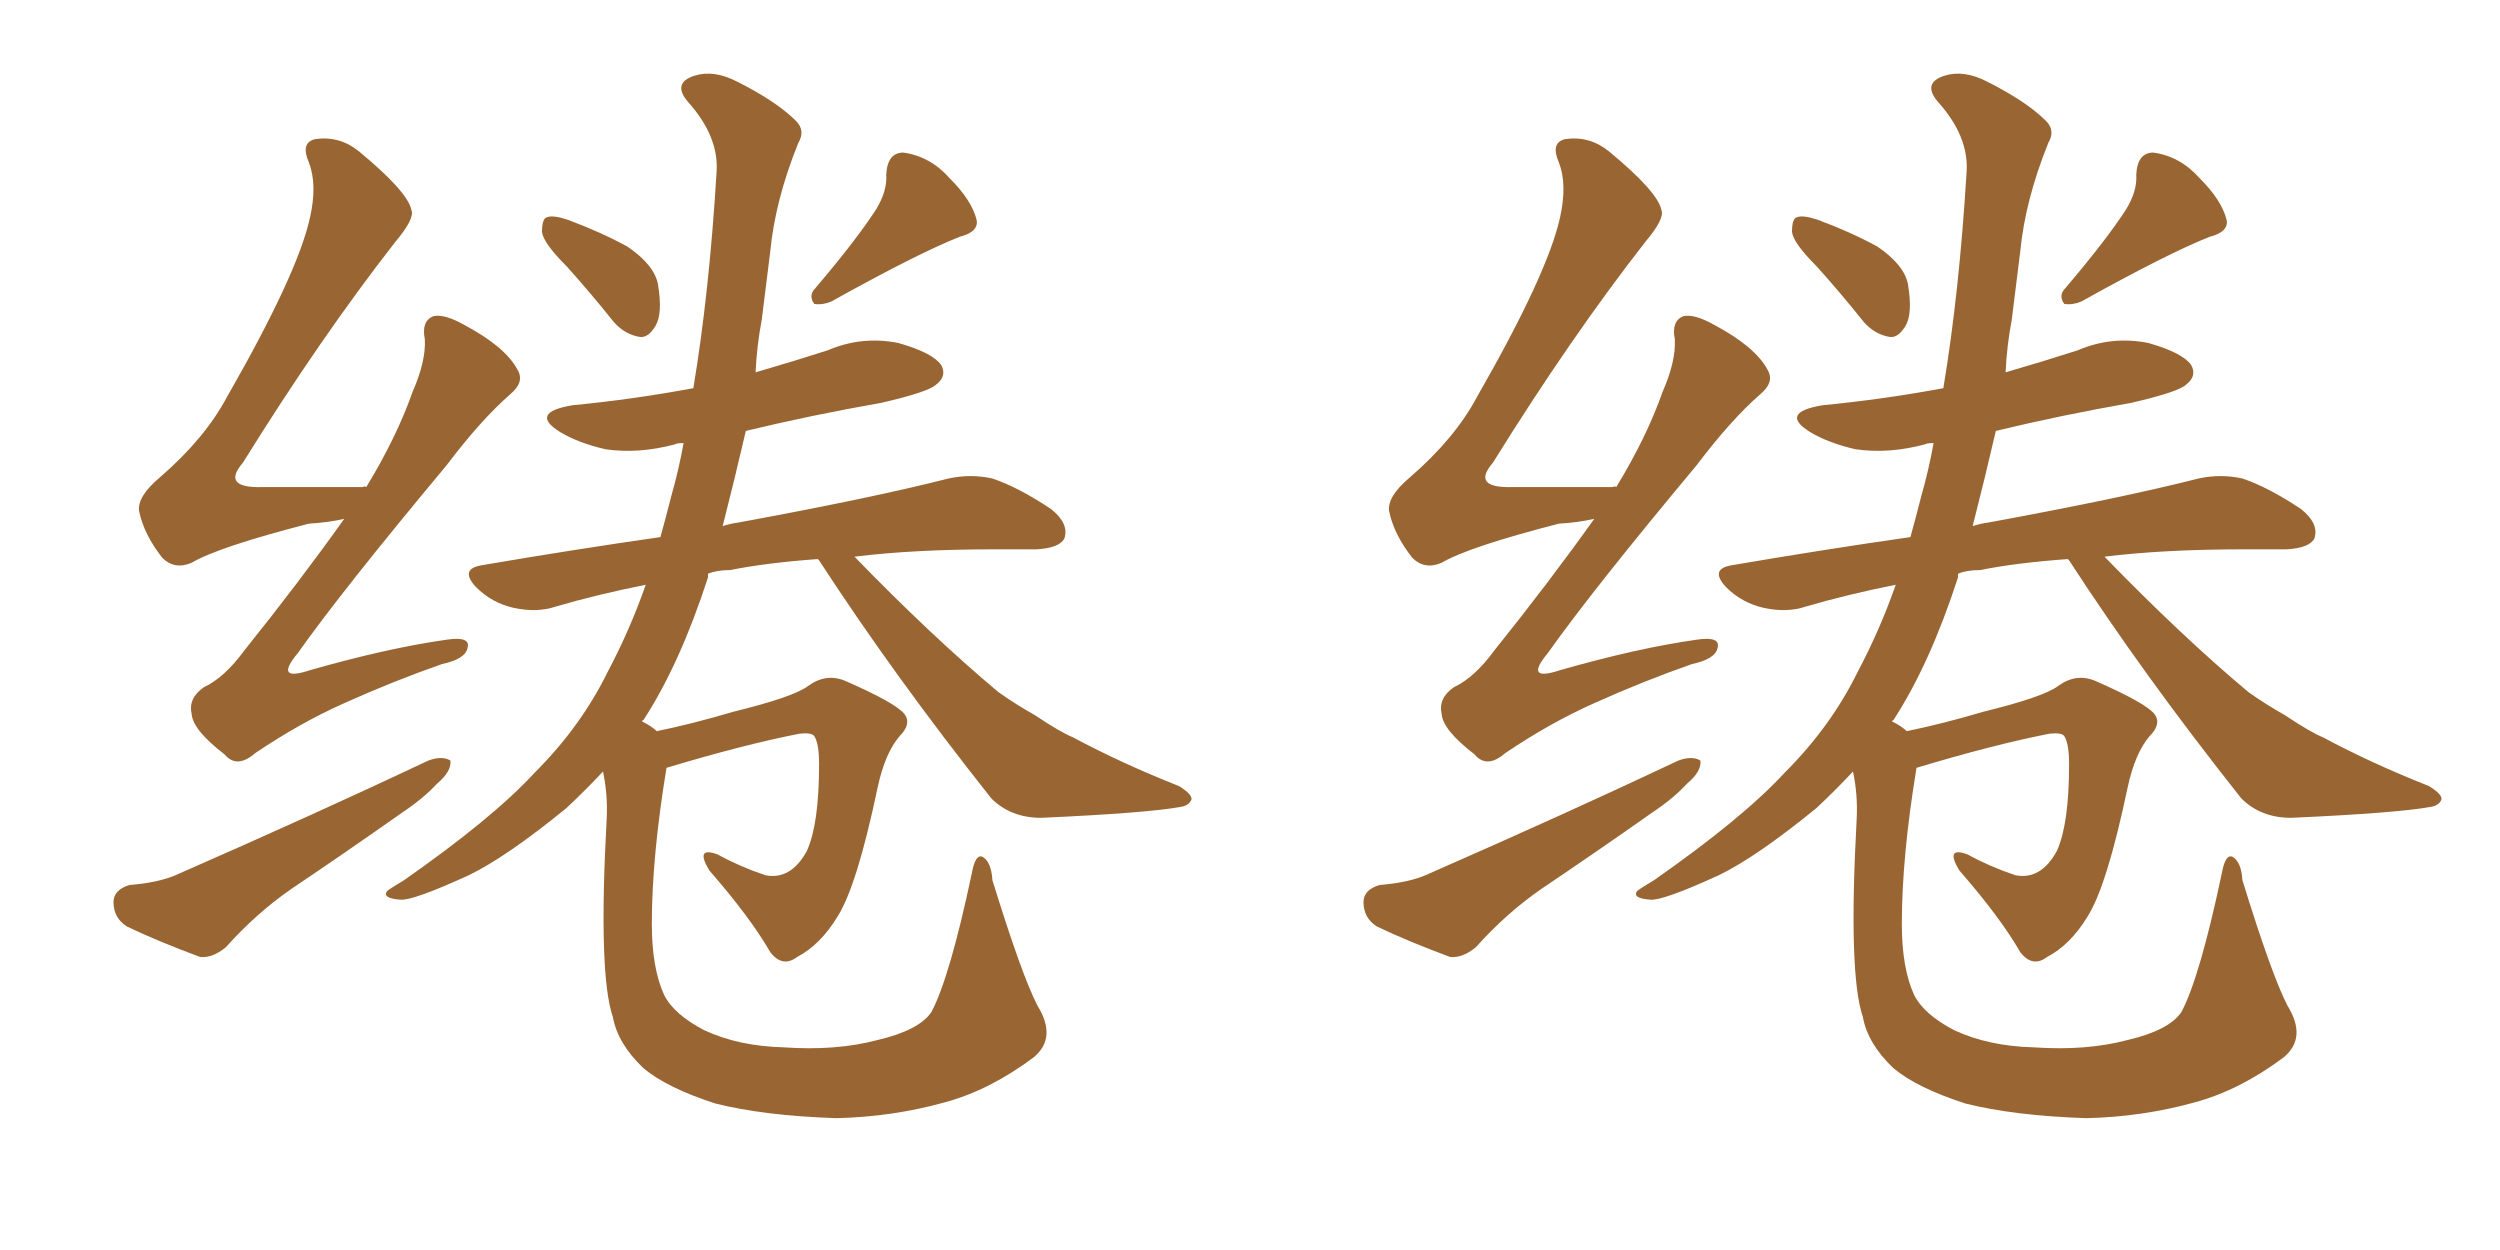 <svg xmlns="http://www.w3.org/2000/svg" xmlns:xlink="http://www.w3.org/1999/xlink" width="300" height="150"><path fill="#996633" padding="10" d="M67.97 31.93L67.97 31.93Q65.19 29.15 65.04 27.83L65.04 27.83Q65.04 26.22 65.63 26.07L65.63 26.07Q66.36 25.78 68.12 26.37L68.12 26.37Q72.07 27.83 75.29 29.59L75.29 29.59Q78.52 31.79 78.96 34.13L78.96 34.13Q79.54 37.65 78.66 39.11L78.66 39.11Q77.78 40.58 76.76 40.43L76.76 40.43Q75 40.14 73.68 38.67L73.68 38.67Q70.75 35.01 67.97 31.93ZM105.18 25.05L105.18 25.05Q106.49 22.85 106.35 20.95L106.35 20.95Q106.49 18.31 108.40 18.31L108.40 18.31Q111.62 18.75 113.96 21.39L113.96 21.39Q116.60 24.02 117.19 26.37L117.19 26.37Q117.48 27.83 115.14 28.42L115.14 28.42Q110.01 30.47 99.76 36.18L99.76 36.18Q98.73 36.62 97.71 36.47L97.71 36.47Q96.97 35.45 97.85 34.57L97.85 34.57Q102.83 28.71 105.18 25.05ZM124.51 120.70L124.51 120.70Q126.86 124.51 124.07 126.86L124.07 126.86Q118.80 130.81 113.38 132.28L113.38 132.28Q107.08 134.03 100.34 134.18L100.34 134.18Q91.70 133.89 85.84 132.42L85.84 132.42Q79.98 130.52 77.20 128.17L77.20 128.17Q74.12 125.24 73.54 122.02L73.54 122.02Q71.78 116.89 72.80 98.29L72.80 98.29Q72.95 95.36 72.36 92.58L72.36 92.58Q70.31 94.78 67.97 96.97L67.97 96.97Q60.79 102.83 56.25 105.03L56.25 105.03Q49.51 108.11 48.05 107.96L48.05 107.96Q45.85 107.81 46.44 106.93L46.44 106.93Q47.02 106.49 48.49 105.62L48.49 105.62Q59.18 98.14 64.16 92.72L64.16 92.72Q69.73 87.16 72.95 80.57L72.95 80.57Q75.59 75.59 77.49 70.17L77.49 70.17Q71.63 71.34 66.65 72.80L66.65 72.80Q64.45 73.54 61.67 72.95L61.67 72.95Q59.03 72.36 57.13 70.46L57.13 70.46Q55.08 68.26 57.86 67.82L57.86 67.82Q68.99 65.92 79.25 64.45L79.25 64.45Q79.98 61.82 80.57 59.47L80.57 59.47Q81.45 56.40 82.03 53.17L82.03 53.17Q81.15 53.17 81.01 53.32L81.01 53.32Q76.61 54.49 72.66 53.91L72.66 53.91Q69.43 53.17 67.24 51.86L67.24 51.86Q63.43 49.51 68.70 48.63L68.70 48.63Q76.17 47.90 83.20 46.58L83.20 46.58Q85.11 35.16 85.99 20.65L85.99 20.65Q86.28 16.41 82.62 12.30L82.62 12.30Q80.57 9.96 83.35 9.08L83.35 9.08Q85.69 8.35 88.48 9.81L88.48 9.81Q93.16 12.16 95.51 14.50L95.51 14.50Q96.68 15.67 95.80 17.14L95.80 17.14Q93.02 24.02 92.43 30.18L92.43 30.18Q91.99 33.84 91.41 38.38L91.41 38.38Q90.82 41.46 90.67 44.68L90.67 44.68Q95.21 43.36 99.32 42.04L99.32 42.04Q103.42 40.28 107.81 41.16L107.81 41.16Q111.91 42.33 112.94 43.80L112.94 43.80Q113.67 45.12 112.35 46.14L112.35 46.14Q111.47 47.02 105.76 48.34L105.76 48.34Q97.41 49.80 89.50 51.71L89.50 51.71Q88.18 57.42 86.72 63.13L86.72 63.13Q87.60 62.84 88.62 62.70L88.62 62.70Q104.59 59.77 113.82 57.42L113.82 57.42Q116.46 56.84 119.09 57.42L119.09 57.42Q122.17 58.45 126.12 61.08L126.12 61.08Q128.32 62.84 127.73 64.60L127.73 64.60Q127.15 65.77 124.37 65.92L124.37 65.92Q122.02 65.92 119.24 65.92L119.24 65.92Q109.72 65.92 102.54 66.80L102.54 66.80Q111.77 76.32 119.82 83.06L119.82 83.06Q121.88 84.52 124.22 85.84L124.22 85.84Q127.29 87.89 128.76 88.48L128.76 88.48Q134.47 91.55 141.50 94.34L141.50 94.34Q143.12 95.36 142.97 95.95L142.97 95.95Q142.68 96.68 141.65 96.83L141.65 96.83Q137.70 97.56 124.95 98.14L124.95 98.14Q121.29 98.14 118.95 95.80L118.95 95.80Q107.23 81.01 98.29 67.24L98.29 67.24Q98.14 67.09 98.14 67.09L98.14 67.09Q91.99 67.53 87.60 68.41L87.60 68.41Q85.99 68.41 84.96 68.85L84.96 68.85Q84.96 69.14 84.96 69.29L84.96 69.29Q81.59 79.69 77.20 86.43L77.20 86.43Q77.05 86.43 77.05 86.57L77.05 86.57Q78.22 87.16 78.81 87.74L78.81 87.74Q83.06 86.87 88.04 85.40L88.04 85.40Q95.21 83.64 96.97 82.32L96.97 82.32Q99.17 80.71 101.51 81.74L101.51 81.74Q107.52 84.38 108.54 85.69L108.54 85.69Q109.42 86.87 107.96 88.33L107.96 88.33Q106.20 90.38 105.32 94.48L105.32 94.48Q102.83 106.35 100.49 110.01L100.49 110.01Q98.44 113.38 95.65 114.84L95.65 114.84Q93.90 116.16 92.43 114.26L92.43 114.26Q90.09 110.16 85.11 104.44L85.11 104.44Q83.35 101.51 86.13 102.54L86.13 102.54Q88.77 104.00 91.85 105.03L91.85 105.03Q94.92 105.62 96.83 102.10L96.83 102.10Q98.29 98.88 98.29 91.70L98.29 91.70Q98.29 89.21 97.71 88.33L97.71 88.33Q97.41 87.89 95.95 88.04L95.95 88.04Q89.21 89.36 79.98 92.14L79.98 92.14Q78.22 102.83 78.22 110.89L78.22 110.89Q78.22 116.16 79.69 119.38L79.69 119.38Q80.86 121.73 84.52 123.63L84.52 123.63Q88.62 125.54 94.04 125.68L94.04 125.68Q100.34 126.12 105.32 124.80L105.32 124.80Q110.30 123.63 111.77 121.44L111.77 121.44Q113.96 117.33 116.60 104.88L116.60 104.88Q117.04 102.39 117.92 102.83L117.92 102.83Q118.95 103.42 119.09 105.62L119.09 105.62Q122.61 117.04 124.51 120.70ZM41.31 62.26L41.31 62.26Q39.40 62.70 37.06 62.84L37.06 62.84Q26.22 65.63 23.00 67.53L23.00 67.53Q20.95 68.41 19.48 66.94L19.48 66.94Q17.29 64.16 16.70 61.38L16.70 61.38Q16.41 59.62 19.19 57.28L19.19 57.28Q24.61 52.59 27.25 47.61L27.25 47.61Q35.74 32.81 37.21 26.07L37.21 26.07Q38.09 22.12 37.06 19.48L37.06 19.48Q36.04 17.14 37.79 16.70L37.79 16.70Q40.72 16.26 43.07 18.16L43.07 18.16Q48.93 23.00 49.37 25.20L49.37 25.20Q49.80 26.22 47.46 29.00L47.46 29.00Q38.53 40.43 29.15 55.52L29.15 55.52Q26.51 58.59 31.49 58.45L31.49 58.45Q36.91 58.45 43.51 58.45L43.51 58.45Q43.80 58.30 43.95 58.45L43.95 58.45Q47.61 52.44 49.51 47.02L49.51 47.02Q51.12 43.36 50.98 40.72L50.98 40.72Q50.54 38.53 52.00 37.94L52.00 37.94Q53.32 37.65 55.66 38.96L55.66 38.96Q60.64 41.60 62.11 44.38L62.11 44.38Q62.99 45.85 61.23 47.31L61.23 47.31Q57.71 50.39 53.61 55.81L53.61 55.81Q41.02 70.90 35.74 78.37L35.74 78.37Q32.81 81.88 37.21 80.42L37.21 80.42Q46.44 77.78 53.61 76.76L53.61 76.76Q56.54 76.32 56.10 77.78L56.10 77.78Q55.81 79.10 53.03 79.69L53.03 79.69Q47.17 81.74 41.31 84.38L41.31 84.38Q36.04 86.72 30.62 90.38L30.62 90.38Q28.42 92.29 26.95 90.53L26.95 90.53Q23.14 87.60 23.00 85.69L23.00 85.69Q22.56 83.79 24.46 82.47L24.46 82.47Q26.95 81.30 29.30 78.08L29.30 78.08Q35.89 69.87 41.31 62.26ZM15.53 106.20L15.53 106.20L15.53 106.20Q19.19 105.91 21.39 104.88L21.39 104.88Q38.09 97.56 51.42 91.26L51.42 91.26Q53.03 90.67 54.05 91.26L54.05 91.26Q54.20 92.58 52.44 94.04L52.44 94.04Q50.83 95.80 48.19 97.56L48.19 97.56Q41.75 102.10 35.01 106.64L35.01 106.64Q30.76 109.57 27.10 113.67L27.10 113.67Q25.49 114.99 24.02 114.84L24.02 114.84Q18.90 112.94 15.23 111.18L15.23 111.18Q13.62 110.16 13.62 108.25L13.62 108.25Q13.62 106.79 15.53 106.20ZM217.97 31.93L217.97 31.93Q215.19 29.15 215.04 27.83L215.04 27.83Q215.04 26.22 215.63 26.07L215.63 26.07Q216.36 25.78 218.12 26.37L218.12 26.37Q222.07 27.83 225.29 29.59L225.29 29.59Q228.52 31.79 228.96 34.13L228.96 34.13Q229.54 37.65 228.66 39.11L228.66 39.11Q227.78 40.58 226.76 40.43L226.76 40.43Q225 40.14 223.68 38.67L223.68 38.67Q220.75 35.01 217.97 31.93ZM255.18 25.05L255.18 25.05Q256.49 22.85 256.35 20.95L256.35 20.95Q256.49 18.31 258.40 18.31L258.40 18.31Q261.62 18.75 263.96 21.39L263.96 21.39Q266.60 24.02 267.19 26.37L267.19 26.37Q267.48 27.83 265.14 28.42L265.14 28.42Q260.01 30.47 249.76 36.18L249.76 36.18Q248.73 36.62 247.71 36.47L247.71 36.47Q246.97 35.45 247.85 34.57L247.85 34.57Q252.83 28.71 255.18 25.05ZM274.51 120.70L274.51 120.70Q276.86 124.51 274.07 126.86L274.07 126.86Q268.80 130.81 263.38 132.28L263.38 132.28Q257.08 134.03 250.34 134.18L250.34 134.18Q241.70 133.89 235.84 132.42L235.84 132.42Q229.98 130.52 227.20 128.17L227.20 128.17Q224.12 125.24 223.54 122.02L223.54 122.02Q221.78 116.89 222.80 98.29L222.80 98.29Q222.95 95.36 222.36 92.58L222.36 92.58Q220.31 94.78 217.97 96.97L217.97 96.97Q210.79 102.83 206.25 105.03L206.25 105.03Q199.51 108.11 198.05 107.96L198.05 107.96Q195.85 107.81 196.44 106.93L196.44 106.93Q197.02 106.49 198.49 105.62L198.49 105.62Q209.18 98.14 214.16 92.72L214.16 92.72Q219.73 87.16 222.95 80.57L222.95 80.57Q225.59 75.59 227.49 70.17L227.49 70.17Q221.63 71.34 216.65 72.80L216.65 72.80Q214.45 73.54 211.67 72.95L211.67 72.95Q209.03 72.36 207.13 70.46L207.13 70.46Q205.08 68.26 207.86 67.82L207.86 67.82Q218.99 65.92 229.25 64.45L229.25 64.45Q229.98 61.82 230.57 59.47L230.57 59.47Q231.45 56.40 232.03 53.17L232.03 53.17Q231.15 53.17 231.01 53.32L231.01 53.32Q226.61 54.49 222.66 53.91L222.66 53.91Q219.43 53.17 217.24 51.86L217.24 51.86Q213.43 49.51 218.70 48.63L218.70 48.63Q226.17 47.90 233.20 46.58L233.20 46.58Q235.11 35.16 235.99 20.65L235.99 20.65Q236.28 16.41 232.62 12.30L232.62 12.30Q230.57 9.96 233.35 9.08L233.35 9.08Q235.69 8.35 238.48 9.81L238.48 9.81Q243.16 12.16 245.51 14.50L245.51 14.50Q246.68 15.67 245.80 17.14L245.80 17.14Q243.02 24.02 242.43 30.18L242.43 30.18Q241.99 33.84 241.41 38.38L241.41 38.38Q240.82 41.46 240.67 44.68L240.67 44.68Q245.21 43.36 249.32 42.04L249.32 42.04Q253.42 40.28 257.81 41.16L257.81 41.16Q261.91 42.33 262.94 43.80L262.94 43.80Q263.67 45.12 262.35 46.14L262.35 46.14Q261.47 47.02 255.76 48.34L255.76 48.34Q247.41 49.80 239.50 51.71L239.50 51.71Q238.18 57.42 236.72 63.13L236.72 63.13Q237.60 62.84 238.62 62.70L238.62 62.70Q254.59 59.77 263.82 57.42L263.82 57.42Q266.46 56.84 269.09 57.42L269.09 57.42Q272.17 58.45 276.12 61.08L276.12 61.08Q278.32 62.84 277.73 64.60L277.73 64.60Q277.15 65.77 274.37 65.92L274.37 65.92Q272.02 65.92 269.24 65.92L269.24 65.92Q259.72 65.92 252.54 66.80L252.54 66.80Q261.77 76.32 269.82 83.06L269.82 83.06Q271.88 84.52 274.22 85.84L274.22 85.84Q277.29 87.89 278.76 88.48L278.76 88.48Q284.47 91.55 291.50 94.34L291.50 94.34Q293.12 95.36 292.97 95.95L292.97 95.95Q292.68 96.68 291.65 96.83L291.65 96.83Q287.70 97.56 274.95 98.14L274.95 98.14Q271.29 98.14 268.95 95.80L268.95 95.80Q257.23 81.01 248.29 67.24L248.29 67.24Q248.14 67.09 248.14 67.09L248.14 67.09Q241.99 67.53 237.60 68.41L237.60 68.41Q235.99 68.41 234.96 68.85L234.96 68.85Q234.96 69.14 234.96 69.29L234.96 69.29Q231.59 79.69 227.20 86.43L227.20 86.43Q227.05 86.43 227.05 86.57L227.05 86.57Q228.22 87.16 228.81 87.74L228.81 87.74Q233.06 86.87 238.04 85.40L238.04 85.40Q245.21 83.64 246.97 82.32L246.97 82.32Q249.17 80.71 251.51 81.74L251.51 81.74Q257.52 84.38 258.54 85.69L258.54 85.69Q259.42 86.87 257.96 88.33L257.96 88.33Q256.20 90.38 255.32 94.48L255.32 94.48Q252.83 106.35 250.49 110.01L250.49 110.01Q248.44 113.38 245.65 114.84L245.65 114.84Q243.90 116.16 242.43 114.26L242.43 114.26Q240.09 110.16 235.11 104.44L235.11 104.44Q233.35 101.51 236.13 102.54L236.13 102.54Q238.77 104.00 241.85 105.03L241.85 105.03Q244.92 105.62 246.83 102.10L246.83 102.10Q248.29 98.88 248.29 91.70L248.29 91.70Q248.29 89.21 247.71 88.33L247.71 88.33Q247.41 87.89 245.95 88.04L245.95 88.04Q239.21 89.36 229.98 92.14L229.98 92.14Q228.22 102.83 228.22 110.89L228.22 110.89Q228.22 116.16 229.69 119.38L229.69 119.38Q230.86 121.73 234.52 123.63L234.52 123.63Q238.62 125.54 244.04 125.68L244.04 125.68Q250.34 126.12 255.32 124.80L255.32 124.80Q260.30 123.63 261.77 121.44L261.77 121.44Q263.96 117.33 266.60 104.88L266.60 104.88Q267.04 102.39 267.92 102.83L267.92 102.83Q268.95 103.42 269.09 105.62L269.09 105.62Q272.61 117.04 274.51 120.70ZM191.31 62.26L191.31 62.26Q189.40 62.70 187.06 62.84L187.06 62.84Q176.22 65.63 173.00 67.53L173.00 67.53Q170.95 68.41 169.48 66.94L169.48 66.94Q167.29 64.16 166.70 61.38L166.70 61.38Q166.41 59.62 169.19 57.28L169.19 57.28Q174.61 52.59 177.25 47.61L177.25 47.61Q185.74 32.81 187.21 26.07L187.21 26.07Q188.09 22.12 187.06 19.48L187.06 19.48Q186.04 17.14 187.79 16.70L187.79 16.70Q190.72 16.26 193.07 18.16L193.07 18.16Q198.93 23.00 199.37 25.20L199.37 25.20Q199.80 26.22 197.46 29.00L197.46 29.00Q188.53 40.43 179.15 55.52L179.15 55.52Q176.51 58.59 181.49 58.45L181.49 58.45Q186.91 58.45 193.51 58.45L193.51 58.45Q193.80 58.30 193.95 58.45L193.95 58.45Q197.61 52.44 199.51 47.02L199.51 47.02Q201.12 43.36 200.98 40.72L200.98 40.72Q200.54 38.53 202.00 37.94L202.00 37.94Q203.32 37.65 205.66 38.96L205.66 38.96Q210.64 41.60 212.11 44.38L212.11 44.38Q212.99 45.85 211.23 47.31L211.23 47.31Q207.71 50.39 203.61 55.81L203.61 55.81Q191.02 70.90 185.74 78.37L185.74 78.37Q182.81 81.88 187.21 80.42L187.21 80.42Q196.44 77.78 203.61 76.76L203.61 76.76Q206.54 76.32 206.10 77.78L206.10 77.78Q205.81 79.10 203.03 79.69L203.03 79.69Q197.17 81.74 191.31 84.38L191.31 84.38Q186.04 86.72 180.62 90.38L180.62 90.38Q178.42 92.29 176.95 90.53L176.95 90.53Q173.14 87.60 173.00 85.69L173.00 85.69Q172.56 83.79 174.46 82.47L174.46 82.47Q176.95 81.30 179.30 78.08L179.30 78.08Q185.89 69.87 191.31 62.26ZM165.53 106.20L165.53 106.20L165.53 106.20Q169.19 105.91 171.39 104.88L171.39 104.88Q188.09 97.56 201.42 91.26L201.42 91.26Q203.03 90.67 204.05 91.26L204.05 91.26Q204.20 92.58 202.44 94.04L202.44 94.04Q200.83 95.80 198.19 97.56L198.19 97.56Q191.75 102.10 185.01 106.64L185.01 106.64Q180.76 109.57 177.10 113.67L177.10 113.67Q175.49 114.99 174.02 114.84L174.02 114.84Q168.90 112.94 165.23 111.18L165.23 111.18Q163.62 110.16 163.62 108.25L163.62 108.25Q163.62 106.79 165.53 106.20Z"/></svg>